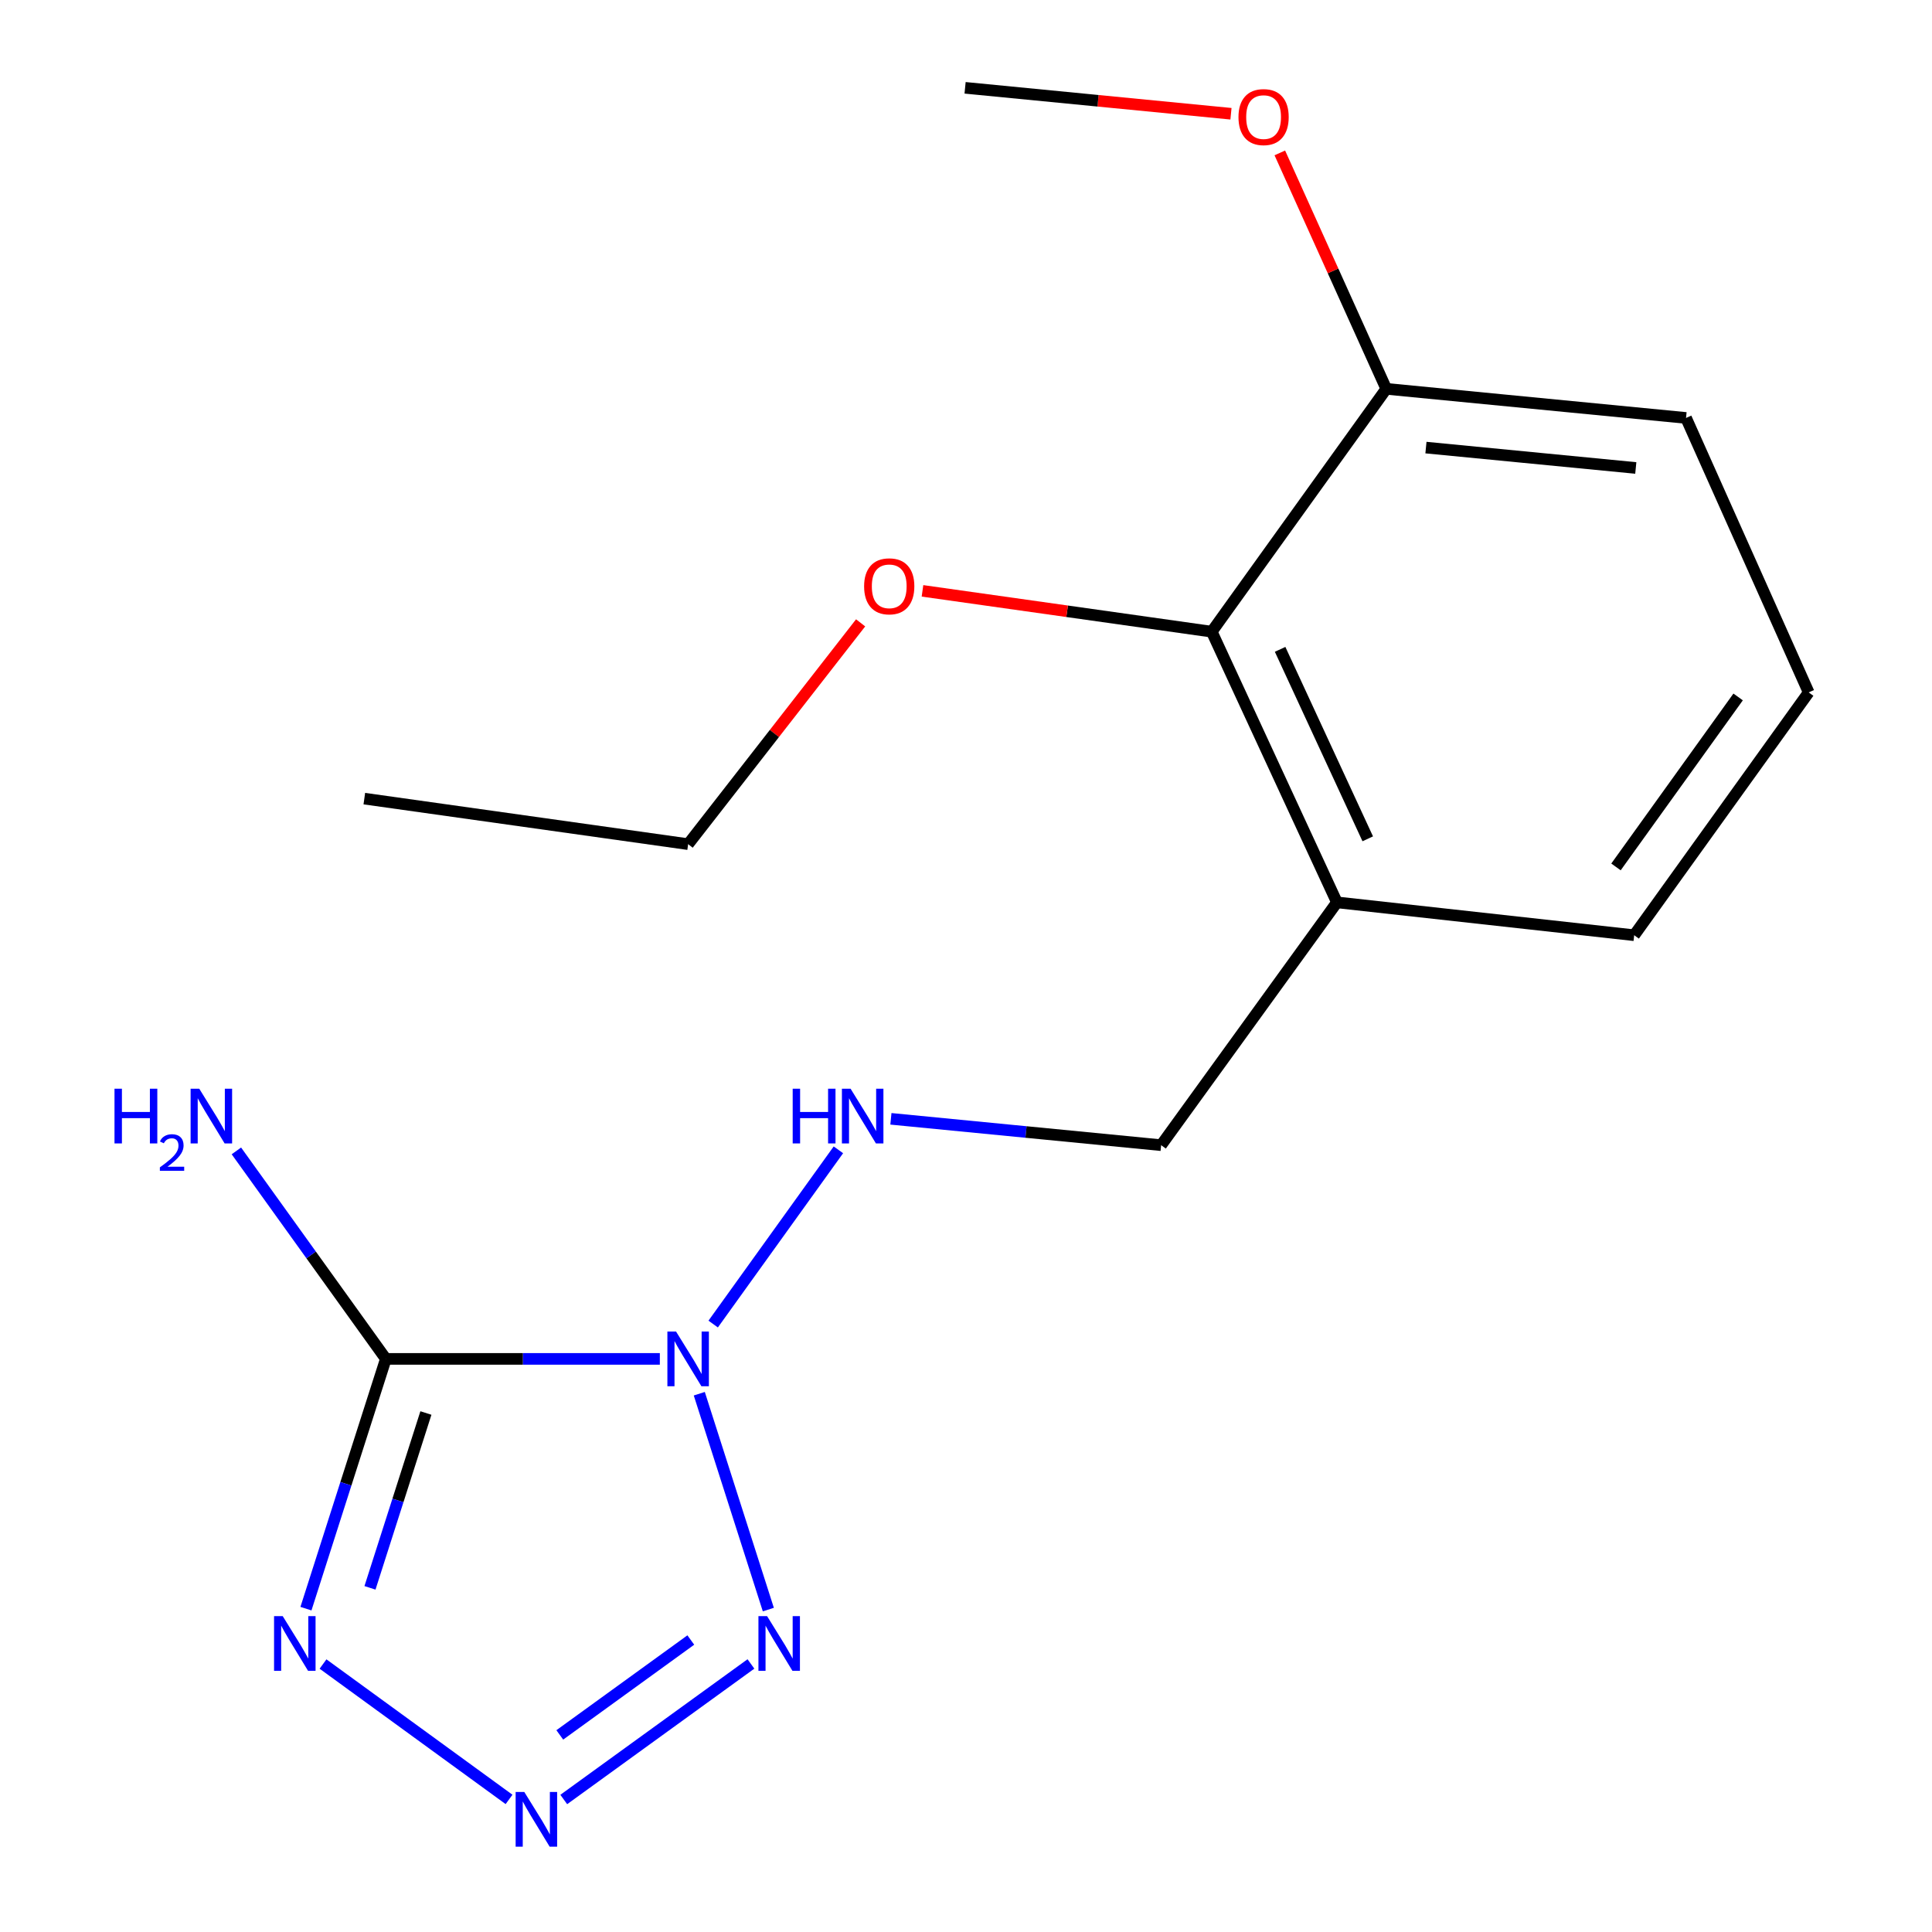 <?xml version='1.0' encoding='iso-8859-1'?>
<svg version='1.1' baseProfile='full'
              xmlns='http://www.w3.org/2000/svg'
                      xmlns:rdkit='http://www.rdkit.org/xml'
                      xmlns:xlink='http://www.w3.org/1999/xlink'
                  xml:space='preserve'
width='1000px' height='1000px' viewBox='0 0 1000 1000'>
<!-- END OF HEADER -->
<rect style='opacity:1.0;fill:#FFFFFF;stroke:none' width='1000' height='1000' x='0' y='0'> </rect>
<path class='bond-0' d='M 341.53,703.361 L 270.622,703.361' style='fill:none;fill-rule:evenodd;stroke:#0000FF;stroke-width:6px;stroke-linecap:butt;stroke-linejoin:miter;stroke-opacity:1' />
<path class='bond-0' d='M 270.622,703.361 L 199.714,703.361' style='fill:none;fill-rule:evenodd;stroke:#000000;stroke-width:6px;stroke-linecap:butt;stroke-linejoin:miter;stroke-opacity:1' />
<path class='bond-1' d='M 361.948,721.387 L 397.689,833.114' style='fill:none;fill-rule:evenodd;stroke:#0000FF;stroke-width:6px;stroke-linecap:butt;stroke-linejoin:miter;stroke-opacity:1' />
<path class='bond-4' d='M 369.139,685.331 L 433.955,595.149' style='fill:none;fill-rule:evenodd;stroke:#0000FF;stroke-width:6px;stroke-linecap:butt;stroke-linejoin:miter;stroke-opacity:1' />
<path class='bond-2' d='M 199.714,703.361 L 179.036,768.001' style='fill:none;fill-rule:evenodd;stroke:#000000;stroke-width:6px;stroke-linecap:butt;stroke-linejoin:miter;stroke-opacity:1' />
<path class='bond-2' d='M 179.036,768.001 L 158.359,832.641' style='fill:none;fill-rule:evenodd;stroke:#0000FF;stroke-width:6px;stroke-linecap:butt;stroke-linejoin:miter;stroke-opacity:1' />
<path class='bond-2' d='M 220.449,731.37 L 205.975,776.618' style='fill:none;fill-rule:evenodd;stroke:#000000;stroke-width:6px;stroke-linecap:butt;stroke-linejoin:miter;stroke-opacity:1' />
<path class='bond-2' d='M 205.975,776.618 L 191.5,821.866' style='fill:none;fill-rule:evenodd;stroke:#0000FF;stroke-width:6px;stroke-linecap:butt;stroke-linejoin:miter;stroke-opacity:1' />
<path class='bond-7' d='M 199.714,703.361 L 161.034,649.533' style='fill:none;fill-rule:evenodd;stroke:#000000;stroke-width:6px;stroke-linecap:butt;stroke-linejoin:miter;stroke-opacity:1' />
<path class='bond-7' d='M 161.034,649.533 L 122.353,595.704' style='fill:none;fill-rule:evenodd;stroke:#0000FF;stroke-width:6px;stroke-linecap:butt;stroke-linejoin:miter;stroke-opacity:1' />
<path class='bond-3' d='M 388.685,861.254 L 291.801,931.415' style='fill:none;fill-rule:evenodd;stroke:#0000FF;stroke-width:6px;stroke-linecap:butt;stroke-linejoin:miter;stroke-opacity:1' />
<path class='bond-3' d='M 357.563,848.871 L 289.745,897.984' style='fill:none;fill-rule:evenodd;stroke:#0000FF;stroke-width:6px;stroke-linecap:butt;stroke-linejoin:miter;stroke-opacity:1' />
<path class='bond-18' d='M 167.198,861.298 L 263.479,931.373' style='fill:none;fill-rule:evenodd;stroke:#0000FF;stroke-width:6px;stroke-linecap:butt;stroke-linejoin:miter;stroke-opacity:1' />
<path class='bond-8' d='M 461.134,579.101 L 531.068,585.922' style='fill:none;fill-rule:evenodd;stroke:#0000FF;stroke-width:6px;stroke-linecap:butt;stroke-linejoin:miter;stroke-opacity:1' />
<path class='bond-8' d='M 531.068,585.922 L 601.001,592.743' style='fill:none;fill-rule:evenodd;stroke:#000000;stroke-width:6px;stroke-linecap:butt;stroke-linejoin:miter;stroke-opacity:1' />
<path class='bond-5' d='M 627.194,326.963 L 691.993,467.058' style='fill:none;fill-rule:evenodd;stroke:#000000;stroke-width:6px;stroke-linecap:butt;stroke-linejoin:miter;stroke-opacity:1' />
<path class='bond-5' d='M 662.584,336.104 L 707.943,434.17' style='fill:none;fill-rule:evenodd;stroke:#000000;stroke-width:6px;stroke-linecap:butt;stroke-linejoin:miter;stroke-opacity:1' />
<path class='bond-9' d='M 627.194,326.963 L 717.526,201.262' style='fill:none;fill-rule:evenodd;stroke:#000000;stroke-width:6px;stroke-linecap:butt;stroke-linejoin:miter;stroke-opacity:1' />
<path class='bond-10' d='M 627.194,326.963 L 552.335,316.394' style='fill:none;fill-rule:evenodd;stroke:#000000;stroke-width:6px;stroke-linecap:butt;stroke-linejoin:miter;stroke-opacity:1' />
<path class='bond-10' d='M 552.335,316.394 L 477.477,305.825' style='fill:none;fill-rule:evenodd;stroke:#FF0000;stroke-width:6px;stroke-linecap:butt;stroke-linejoin:miter;stroke-opacity:1' />
<path class='bond-6' d='M 691.993,467.058 L 601.001,592.743' style='fill:none;fill-rule:evenodd;stroke:#000000;stroke-width:6px;stroke-linecap:butt;stroke-linejoin:miter;stroke-opacity:1' />
<path class='bond-12' d='M 691.993,467.058 L 845.852,484.074' style='fill:none;fill-rule:evenodd;stroke:#000000;stroke-width:6px;stroke-linecap:butt;stroke-linejoin:miter;stroke-opacity:1' />
<path class='bond-11' d='M 717.526,201.262 L 689.979,140.202' style='fill:none;fill-rule:evenodd;stroke:#000000;stroke-width:6px;stroke-linecap:butt;stroke-linejoin:miter;stroke-opacity:1' />
<path class='bond-11' d='M 689.979,140.202 L 662.432,79.143' style='fill:none;fill-rule:evenodd;stroke:#FF0000;stroke-width:6px;stroke-linecap:butt;stroke-linejoin:miter;stroke-opacity:1' />
<path class='bond-14' d='M 717.526,201.262 L 872.689,216.33' style='fill:none;fill-rule:evenodd;stroke:#000000;stroke-width:6px;stroke-linecap:butt;stroke-linejoin:miter;stroke-opacity:1' />
<path class='bond-14' d='M 738.067,231.672 L 846.681,242.22' style='fill:none;fill-rule:evenodd;stroke:#000000;stroke-width:6px;stroke-linecap:butt;stroke-linejoin:miter;stroke-opacity:1' />
<path class='bond-15' d='M 445.46,322.387 L 400.821,379.662' style='fill:none;fill-rule:evenodd;stroke:#FF0000;stroke-width:6px;stroke-linecap:butt;stroke-linejoin:miter;stroke-opacity:1' />
<path class='bond-15' d='M 400.821,379.662 L 356.181,436.936' style='fill:none;fill-rule:evenodd;stroke:#000000;stroke-width:6px;stroke-linecap:butt;stroke-linejoin:miter;stroke-opacity:1' />
<path class='bond-16' d='M 637.15,58.877 L 568.339,52.166' style='fill:none;fill-rule:evenodd;stroke:#FF0000;stroke-width:6px;stroke-linecap:butt;stroke-linejoin:miter;stroke-opacity:1' />
<path class='bond-16' d='M 568.339,52.166 L 499.528,45.455' style='fill:none;fill-rule:evenodd;stroke:#000000;stroke-width:6px;stroke-linecap:butt;stroke-linejoin:miter;stroke-opacity:1' />
<path class='bond-13' d='M 845.852,484.074 L 936.168,358.389' style='fill:none;fill-rule:evenodd;stroke:#000000;stroke-width:6px;stroke-linecap:butt;stroke-linejoin:miter;stroke-opacity:1' />
<path class='bond-13' d='M 836.431,448.717 L 899.653,360.737' style='fill:none;fill-rule:evenodd;stroke:#000000;stroke-width:6px;stroke-linecap:butt;stroke-linejoin:miter;stroke-opacity:1' />
<path class='bond-19' d='M 936.168,358.389 L 872.689,216.33' style='fill:none;fill-rule:evenodd;stroke:#000000;stroke-width:6px;stroke-linecap:butt;stroke-linejoin:miter;stroke-opacity:1' />
<path class='bond-17' d='M 356.181,436.936 L 188.574,413.367' style='fill:none;fill-rule:evenodd;stroke:#000000;stroke-width:6px;stroke-linecap:butt;stroke-linejoin:miter;stroke-opacity:1' />
<path  class='atom-0' d='M 349.921 689.201
L 359.201 704.201
Q 360.121 705.681, 361.601 708.361
Q 363.081 711.041, 363.161 711.201
L 363.161 689.201
L 366.921 689.201
L 366.921 717.521
L 363.041 717.521
L 353.081 701.121
Q 351.921 699.201, 350.681 697.001
Q 349.481 694.801, 349.121 694.121
L 349.121 717.521
L 345.441 717.521
L 345.441 689.201
L 349.921 689.201
' fill='#0000FF'/>
<path  class='atom-2' d='M 397.044 836.507
L 406.324 851.507
Q 407.244 852.987, 408.724 855.667
Q 410.204 858.347, 410.284 858.507
L 410.284 836.507
L 414.044 836.507
L 414.044 864.827
L 410.164 864.827
L 400.204 848.427
Q 399.044 846.507, 397.804 844.307
Q 396.604 842.107, 396.244 841.427
L 396.244 864.827
L 392.564 864.827
L 392.564 836.507
L 397.044 836.507
' fill='#0000FF'/>
<path  class='atom-3' d='M 146.332 836.507
L 155.612 851.507
Q 156.532 852.987, 158.012 855.667
Q 159.492 858.347, 159.572 858.507
L 159.572 836.507
L 163.332 836.507
L 163.332 864.827
L 159.452 864.827
L 149.492 848.427
Q 148.332 846.507, 147.092 844.307
Q 145.892 842.107, 145.532 841.427
L 145.532 864.827
L 141.852 864.827
L 141.852 836.507
L 146.332 836.507
' fill='#0000FF'/>
<path  class='atom-4' d='M 271.374 927.515
L 280.654 942.515
Q 281.574 943.995, 283.054 946.675
Q 284.534 949.355, 284.614 949.515
L 284.614 927.515
L 288.374 927.515
L 288.374 955.835
L 284.494 955.835
L 274.534 939.435
Q 273.374 937.515, 272.134 935.315
Q 270.934 933.115, 270.574 932.435
L 270.574 955.835
L 266.894 955.835
L 266.894 927.515
L 271.374 927.515
' fill='#0000FF'/>
<path  class='atom-5' d='M 410.294 563.515
L 414.134 563.515
L 414.134 575.555
L 428.614 575.555
L 428.614 563.515
L 432.454 563.515
L 432.454 591.835
L 428.614 591.835
L 428.614 578.755
L 414.134 578.755
L 414.134 591.835
L 410.294 591.835
L 410.294 563.515
' fill='#0000FF'/>
<path  class='atom-5' d='M 440.254 563.515
L 449.534 578.515
Q 450.454 579.995, 451.934 582.675
Q 453.414 585.355, 453.494 585.515
L 453.494 563.515
L 457.254 563.515
L 457.254 591.835
L 453.374 591.835
L 443.414 575.435
Q 442.254 573.515, 441.014 571.315
Q 439.814 569.115, 439.454 568.435
L 439.454 591.835
L 435.774 591.835
L 435.774 563.515
L 440.254 563.515
' fill='#0000FF'/>
<path  class='atom-8' d='M 59.265 563.515
L 63.105 563.515
L 63.105 575.555
L 77.585 575.555
L 77.585 563.515
L 81.425 563.515
L 81.425 591.835
L 77.585 591.835
L 77.585 578.755
L 63.105 578.755
L 63.105 591.835
L 59.265 591.835
L 59.265 563.515
' fill='#0000FF'/>
<path  class='atom-8' d='M 82.798 590.841
Q 83.484 589.073, 85.121 588.096
Q 86.758 587.093, 89.028 587.093
Q 91.853 587.093, 93.437 588.624
Q 95.021 590.155, 95.021 592.874
Q 95.021 595.646, 92.962 598.233
Q 90.929 600.821, 86.705 603.883
L 95.338 603.883
L 95.338 605.995
L 82.745 605.995
L 82.745 604.226
Q 86.23 601.745, 88.289 599.897
Q 90.375 598.049, 91.378 596.385
Q 92.381 594.722, 92.381 593.006
Q 92.381 591.211, 91.483 590.208
Q 90.586 589.205, 89.028 589.205
Q 87.523 589.205, 86.52 589.812
Q 85.517 590.419, 84.804 591.765
L 82.798 590.841
' fill='#0000FF'/>
<path  class='atom-8' d='M 103.138 563.515
L 112.418 578.515
Q 113.338 579.995, 114.818 582.675
Q 116.298 585.355, 116.378 585.515
L 116.378 563.515
L 120.138 563.515
L 120.138 591.835
L 116.258 591.835
L 106.298 575.435
Q 105.138 573.515, 103.898 571.315
Q 102.698 569.115, 102.338 568.435
L 102.338 591.835
L 98.658 591.835
L 98.658 563.515
L 103.138 563.515
' fill='#0000FF'/>
<path  class='atom-11' d='M 447.262 303.474
Q 447.262 296.674, 450.622 292.874
Q 453.982 289.074, 460.262 289.074
Q 466.542 289.074, 469.902 292.874
Q 473.262 296.674, 473.262 303.474
Q 473.262 310.354, 469.862 314.274
Q 466.462 318.154, 460.262 318.154
Q 454.022 318.154, 450.622 314.274
Q 447.262 310.394, 447.262 303.474
M 460.262 314.954
Q 464.582 314.954, 466.902 312.074
Q 469.262 309.154, 469.262 303.474
Q 469.262 297.914, 466.902 295.114
Q 464.582 292.274, 460.262 292.274
Q 455.942 292.274, 453.582 295.074
Q 451.262 297.874, 451.262 303.474
Q 451.262 309.194, 453.582 312.074
Q 455.942 314.954, 460.262 314.954
' fill='#FF0000'/>
<path  class='atom-12' d='M 641.031 60.603
Q 641.031 53.803, 644.391 50.003
Q 647.751 46.203, 654.031 46.203
Q 660.311 46.203, 663.671 50.003
Q 667.031 53.803, 667.031 60.603
Q 667.031 67.483, 663.631 71.403
Q 660.231 75.283, 654.031 75.283
Q 647.791 75.283, 644.391 71.403
Q 641.031 67.523, 641.031 60.603
M 654.031 72.083
Q 658.351 72.083, 660.671 69.203
Q 663.031 66.283, 663.031 60.603
Q 663.031 55.043, 660.671 52.243
Q 658.351 49.403, 654.031 49.403
Q 649.711 49.403, 647.351 52.203
Q 645.031 55.003, 645.031 60.603
Q 645.031 66.323, 647.351 69.203
Q 649.711 72.083, 654.031 72.083
' fill='#FF0000'/>
</svg>
